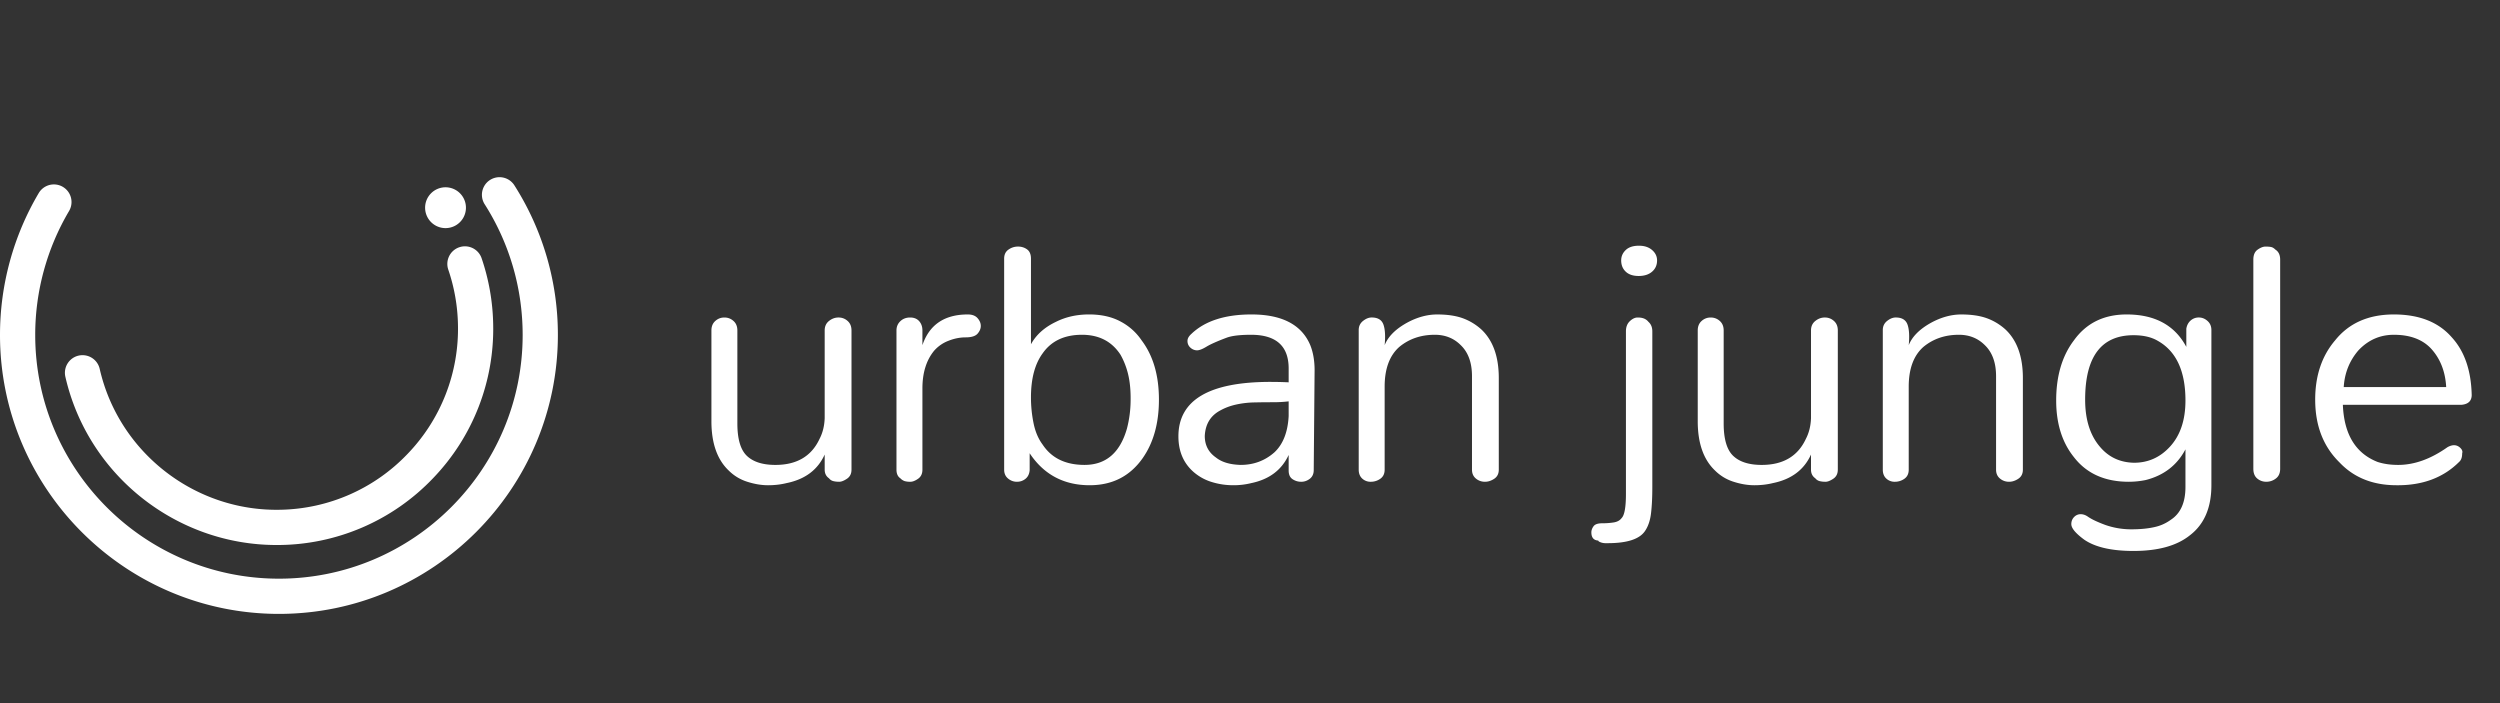 <?xml version="1.0" encoding="UTF-8" standalone="no"?>
<svg
   xmlns:dc="http://purl.org/dc/elements/1.1/"
   xmlns:cc="http://creativecommons.org/ns#"
   xmlns:rdf="http://www.w3.org/1999/02/22-rdf-syntax-ns#"
   xmlns:svg="http://www.w3.org/2000/svg"
   xmlns="http://www.w3.org/2000/svg"
   id="svg889"
   version="1.1"
   viewBox="0 0 192 54"
   height="54"
   width="192">
  <rect x="0" y="0" width="192" height="54" fill="#333333" stroke="none"/>
  <defs
     id="defs893" />
  <g
     style="fill:#ffffff;fill-opacity:1"
     id="g887"
     fill-rule="evenodd"
     fill="#ED6946">
    <path
       style="fill:#ffffff;fill-opacity:1"
       id="path883"
       d="M65.395 36.07c0 .31-.116.543-.349.698-.232.155-.431.232-.597.232-.166 0-.316-.017-.449-.05a.603.603 0 0 1-.332-.216c-.221-.155-.332-.376-.332-.664v-1.162c-.531 1.173-1.505 1.904-2.922 2.192-.442.11-.918.166-1.427.166-.51 0-1.04-.089-1.594-.266a3.492 3.492 0 0 1-1.428-.863c-.885-.841-1.328-2.103-1.328-3.786V25.38c0-.31.1-.554.299-.73.199-.178.431-.266.697-.266.266 0 .498.088.697.265.2.177.3.42.3.73v7.14c0 1.195.243 2.025.73 2.49.487.465 1.217.697 2.191.697 1.638 0 2.767-.664 3.387-1.992.243-.465.376-.996.398-1.594v-6.74c0-.31.11-.554.332-.73.222-.178.465-.266.73-.266.266 0 .499.088.698.265.2.177.299.42.299.73V36.07zm5.447-9.562c.531-1.572 1.693-2.358 3.486-2.358.332 0 .581.094.747.282.166.189.25.388.25.598 0 .21-.084.41-.25.598-.166.188-.47.282-.913.282-.442 0-.885.089-1.328.266a2.796 2.796 0 0 0-1.096.763c-.597.73-.896 1.694-.896 2.889v6.242c0 .31-.11.543-.332.698-.222.155-.42.232-.598.232a1.54 1.54 0 0 1-.431-.05.812.812 0 0 1-.332-.216c-.2-.132-.3-.354-.3-.664V25.38c0-.288.1-.526.3-.714.199-.188.448-.282.747-.282.298 0 .53.094.697.282.166.188.249.426.249.714v1.129zm12.851 10.758c-1.992 0-3.53-.82-4.615-2.457v1.295c-.022.287-.127.509-.315.664-.189.155-.41.232-.664.232-.255 0-.482-.083-.681-.249-.2-.166-.299-.393-.299-.68V19.866c0-.31.11-.542.332-.697.221-.155.465-.233.73-.233.266 0 .499.072.698.216.199.144.299.382.299.714v6.574c.398-.73 1.04-1.306 1.925-1.726.753-.377 1.6-.565 2.54-.565.941 0 1.75.183 2.424.548a4.426 4.426 0 0 1 1.61 1.444c.886 1.174 1.329 2.69 1.329 4.55 0 1.814-.42 3.32-1.262 4.515-.974 1.372-2.324 2.059-4.05 2.059zm-4.515-6.74c0 .663.066 1.322.199 1.975s.365 1.2.697 1.643c.686 1.04 1.76 1.561 3.22 1.561 1.639 0 2.724-.93 3.255-2.789a8.785 8.785 0 0 0 .282-2.142c.011-.763-.05-1.427-.183-1.992a5.745 5.745 0 0 0-.597-1.544c-.664-1.018-1.65-1.527-2.955-1.527-1.35 0-2.358.476-3.022 1.428-.598.819-.896 1.947-.896 3.386zm18.396-1.196c.465 0 .93.011 1.395.033v-1.062c0-1.727-.963-2.59-2.89-2.59-.862 0-1.493.077-1.892.232-.708.266-1.217.493-1.527.68-.31.189-.553.283-.73.283a.753.753 0 0 1-.499-.2.665.665 0 0 1-.232-.53c0-.177.1-.355.299-.532 1.04-.996 2.579-1.494 4.615-1.494 2.347 0 3.852.786 4.516 2.358.221.553.332 1.195.332 1.925l-.067 7.67c0 .288-.1.51-.298.665-.2.155-.421.232-.664.232-.244 0-.465-.066-.665-.2-.199-.132-.298-.353-.298-.663V34.94c-.532 1.151-1.483 1.87-2.856 2.159a5.62 5.62 0 0 1-1.428.166 5.498 5.498 0 0 1-1.577-.233 3.837 3.837 0 0 1-1.378-.73c-.819-.686-1.228-1.616-1.228-2.79 0-2.788 2.357-4.183 7.072-4.183zm1.395 1.494a10.02 10.02 0 0 1-1.229.067c-.465 0-.94.005-1.428.016a7.073 7.073 0 0 0-1.394.166c-.443.1-.841.25-1.196.448-.752.399-1.15 1.052-1.195 1.96 0 .708.288 1.261.863 1.66.443.354 1.074.542 1.893.564.996 0 1.86-.32 2.59-.963.664-.62 1.03-1.55 1.096-2.789v-1.129zm5.38-5.478c0-.288.11-.52.332-.698.222-.177.443-.265.664-.265.465 0 .764.177.897.53.133.355.166.886.1 1.595.265-.664.84-1.24 1.726-1.727.775-.42 1.544-.63 2.308-.63.763 0 1.41.093 1.942.281a4.335 4.335 0 0 1 1.461.88c.886.841 1.328 2.081 1.328 3.72v7.038c0 .31-.116.543-.348.698-.233.155-.47.232-.714.232-.266 0-.498-.083-.698-.249-.199-.166-.298-.393-.298-.68v-7.173c0-1.04-.288-1.837-.864-2.39-.53-.532-1.195-.797-1.992-.797-1.062 0-1.97.31-2.723.93-.752.664-1.129 1.682-1.129 3.054v6.375c0 .31-.11.543-.332.698a1.246 1.246 0 0 1-.73.232.933.933 0 0 1-.664-.249c-.177-.166-.266-.393-.266-.68V25.345zm18.398 16.17c-.354-.022-.53-.233-.53-.631 0-.155.054-.31.165-.465.11-.155.332-.232.664-.232s.631-.023.897-.067c.265-.044.465-.155.597-.332.222-.221.332-.841.332-1.86V25.446c0-.332.1-.592.3-.78.198-.188.398-.282.597-.282.2 0 .365.027.498.083a.824.824 0 0 1 .332.249c.2.177.299.42.299.73v11.953c0 .797-.033 1.472-.1 2.026-.066.553-.221 1.007-.465 1.361-.42.62-1.372.93-2.855.93h-.2a1.02 1.02 0 0 1-.348-.066c-.122-.045-.183-.089-.183-.133zM127.263 20c0 .354-.127.642-.382.863-.254.221-.597.332-1.03.332-.43 0-.763-.11-.995-.332-.233-.221-.349-.51-.349-.863 0-.31.116-.576.349-.797.232-.221.57-.332 1.012-.332.421 0 .759.11 1.013.332.255.221.382.487.382.797zm13.88 16.07c0 .31-.115.543-.348.698-.232.155-.431.232-.598.232-.166 0-.315-.017-.448-.05a.603.603 0 0 1-.332-.216c-.221-.155-.332-.376-.332-.664v-1.162c-.531 1.173-1.505 1.904-2.922 2.192-.442.11-.918.166-1.428.166-.509 0-1.04-.089-1.593-.266a3.492 3.492 0 0 1-1.428-.863c-.885-.841-1.328-2.103-1.328-3.786V25.38c0-.31.1-.554.299-.73.199-.178.431-.266.697-.266.266 0 .498.088.697.265.2.177.299.42.299.73v7.14c0 1.195.244 2.025.73 2.49.488.465 1.218.697 2.192.697 1.638 0 2.767-.664 3.387-1.992.243-.465.376-.996.398-1.594v-6.74c0-.31.11-.554.332-.73.222-.178.465-.266.73-.266.266 0 .499.088.698.265.2.177.299.42.299.73V36.07zm3.456-10.724c0-.288.11-.52.332-.698.221-.177.442-.265.664-.265.465 0 .763.177.896.53.133.355.166.886.1 1.595.265-.664.841-1.24 1.726-1.727.775-.42 1.544-.63 2.308-.63.764 0 1.411.093 1.942.281a4.335 4.335 0 0 1 1.461.88c.886.841 1.329 2.081 1.329 3.72v7.038c0 .31-.117.543-.35.698-.231.155-.47.232-.713.232-.266 0-.498-.083-.697-.249-.2-.166-.299-.393-.299-.68v-7.173c0-1.04-.288-1.837-.863-2.39-.532-.532-1.196-.797-1.993-.797-1.062 0-1.97.31-2.722.93-.753.664-1.13 1.682-1.13 3.054v6.375c0 .31-.11.543-.331.698a1.246 1.246 0 0 1-.73.232.933.933 0 0 1-.665-.249c-.177-.166-.265-.393-.265-.68V25.345zm19.26.398c-2.48 0-3.72 1.65-3.72 4.947 0 1.55.388 2.767 1.163 3.653.664.774 1.527 1.173 2.59 1.195 1.084 0 2.003-.41 2.755-1.228.797-.864 1.196-2.048 1.196-3.553 0-2.258-.709-3.785-2.125-4.582-.487-.288-1.107-.432-1.86-.432zm-.532-1.594c2.17 0 3.697.83 4.582 2.49v-1.394c.044-.266.155-.476.332-.63a.926.926 0 0 1 .631-.233c.244 0 .465.088.664.265.2.177.299.41.299.698v11.92c0 1.726-.553 3.01-1.66 3.851-.996.797-2.435 1.196-4.317 1.196-1.682 0-2.944-.288-3.785-.864-.664-.487-.996-.885-.996-1.195 0-.221.072-.404.216-.548a.684.684 0 0 1 .498-.216c.188 0 .37.061.548.183.177.122.387.238.63.349.244.11.488.21.731.298a6.02 6.02 0 0 0 1.976.332c.675 0 1.261-.055 1.76-.166a3.29 3.29 0 0 0 1.278-.564c.752-.487 1.129-1.328 1.129-2.524V34.51c-.642 1.217-1.66 2.003-3.055 2.357a6.595 6.595 0 0 1-1.295.133c-1.837 0-3.243-.63-4.217-1.893-.907-1.129-1.361-2.578-1.361-4.35 0-1.88.454-3.42 1.361-4.615.952-1.328 2.302-1.992 4.051-1.992zm9.73-4.217c0-.354.111-.608.332-.763.222-.155.421-.233.598-.233s.321.011.432.033c.11.023.221.089.332.2.243.155.365.41.365.763v16.07c0 .333-.11.582-.332.748a1.19 1.19 0 0 1-.73.249c-.266 0-.499-.083-.698-.249-.199-.166-.299-.415-.299-.747v-16.07zm16.77 10.393c0 .465-.266.72-.797.764h-9.098c.089 2.258.974 3.719 2.656 4.383.465.155.997.232 1.594.232 1.24 0 2.502-.454 3.785-1.361.399-.222.73-.2.997.066.132.133.177.266.132.399 0 .31-.077.53-.232.664-1.218 1.217-2.822 1.815-4.815 1.793-1.815 0-3.276-.587-4.382-1.76-1.24-1.218-1.86-2.822-1.86-4.815 0-1.837.51-3.353 1.528-4.549 1.062-1.328 2.567-1.992 4.515-1.992 1.948 0 3.431.587 4.45 1.76.973 1.063 1.483 2.535 1.527 4.416zm-1.96-.598c-.066-1.195-.453-2.18-1.161-2.955-.664-.708-1.616-1.062-2.856-1.062-1.062 0-1.97.398-2.722 1.195-.687.797-1.063 1.738-1.13 2.822h7.87zM21.423 47.147C9.61 47.147 0 37.537 0 25.725c0-3.84 1.029-7.609 2.975-10.897a1.353 1.353 0 0 1 2.329 1.378 18.695 18.695 0 0 0-2.599 9.52c0 10.32 8.397 18.716 18.718 18.716 10.32 0 18.717-8.397 18.717-18.717 0-3.58-1.014-7.06-2.933-10.063a1.353 1.353 0 0 1 2.28-1.456 21.353 21.353 0 0 1 3.358 11.52c0 11.812-9.61 21.421-21.422 21.421" />
    <path
       style="fill:#ffffff;fill-opacity:1"
       id="path885"
       d="M21.242 41.857c-7.717 0-14.505-5.384-16.223-12.927a1.352 1.352 0 1 1 2.638-.6c1.46 6.414 7.307 10.969 13.891 10.819a13.839 13.839 0 0 0 9.76-4.297 13.84 13.84 0 0 0 3.863-9.939 13.935 13.935 0 0 0-.743-4.206 1.352 1.352 0 1 1 2.56-.874 16.63 16.63 0 0 1 .887 5.02 16.529 16.529 0 0 1-4.612 11.87 16.528 16.528 0 0 1-12.021 5.134M35.784 15.991a1.568 1.568 0 1 0-3.135 0 1.568 1.568 0 0 0 3.135 0" />
  </g>
</svg>
